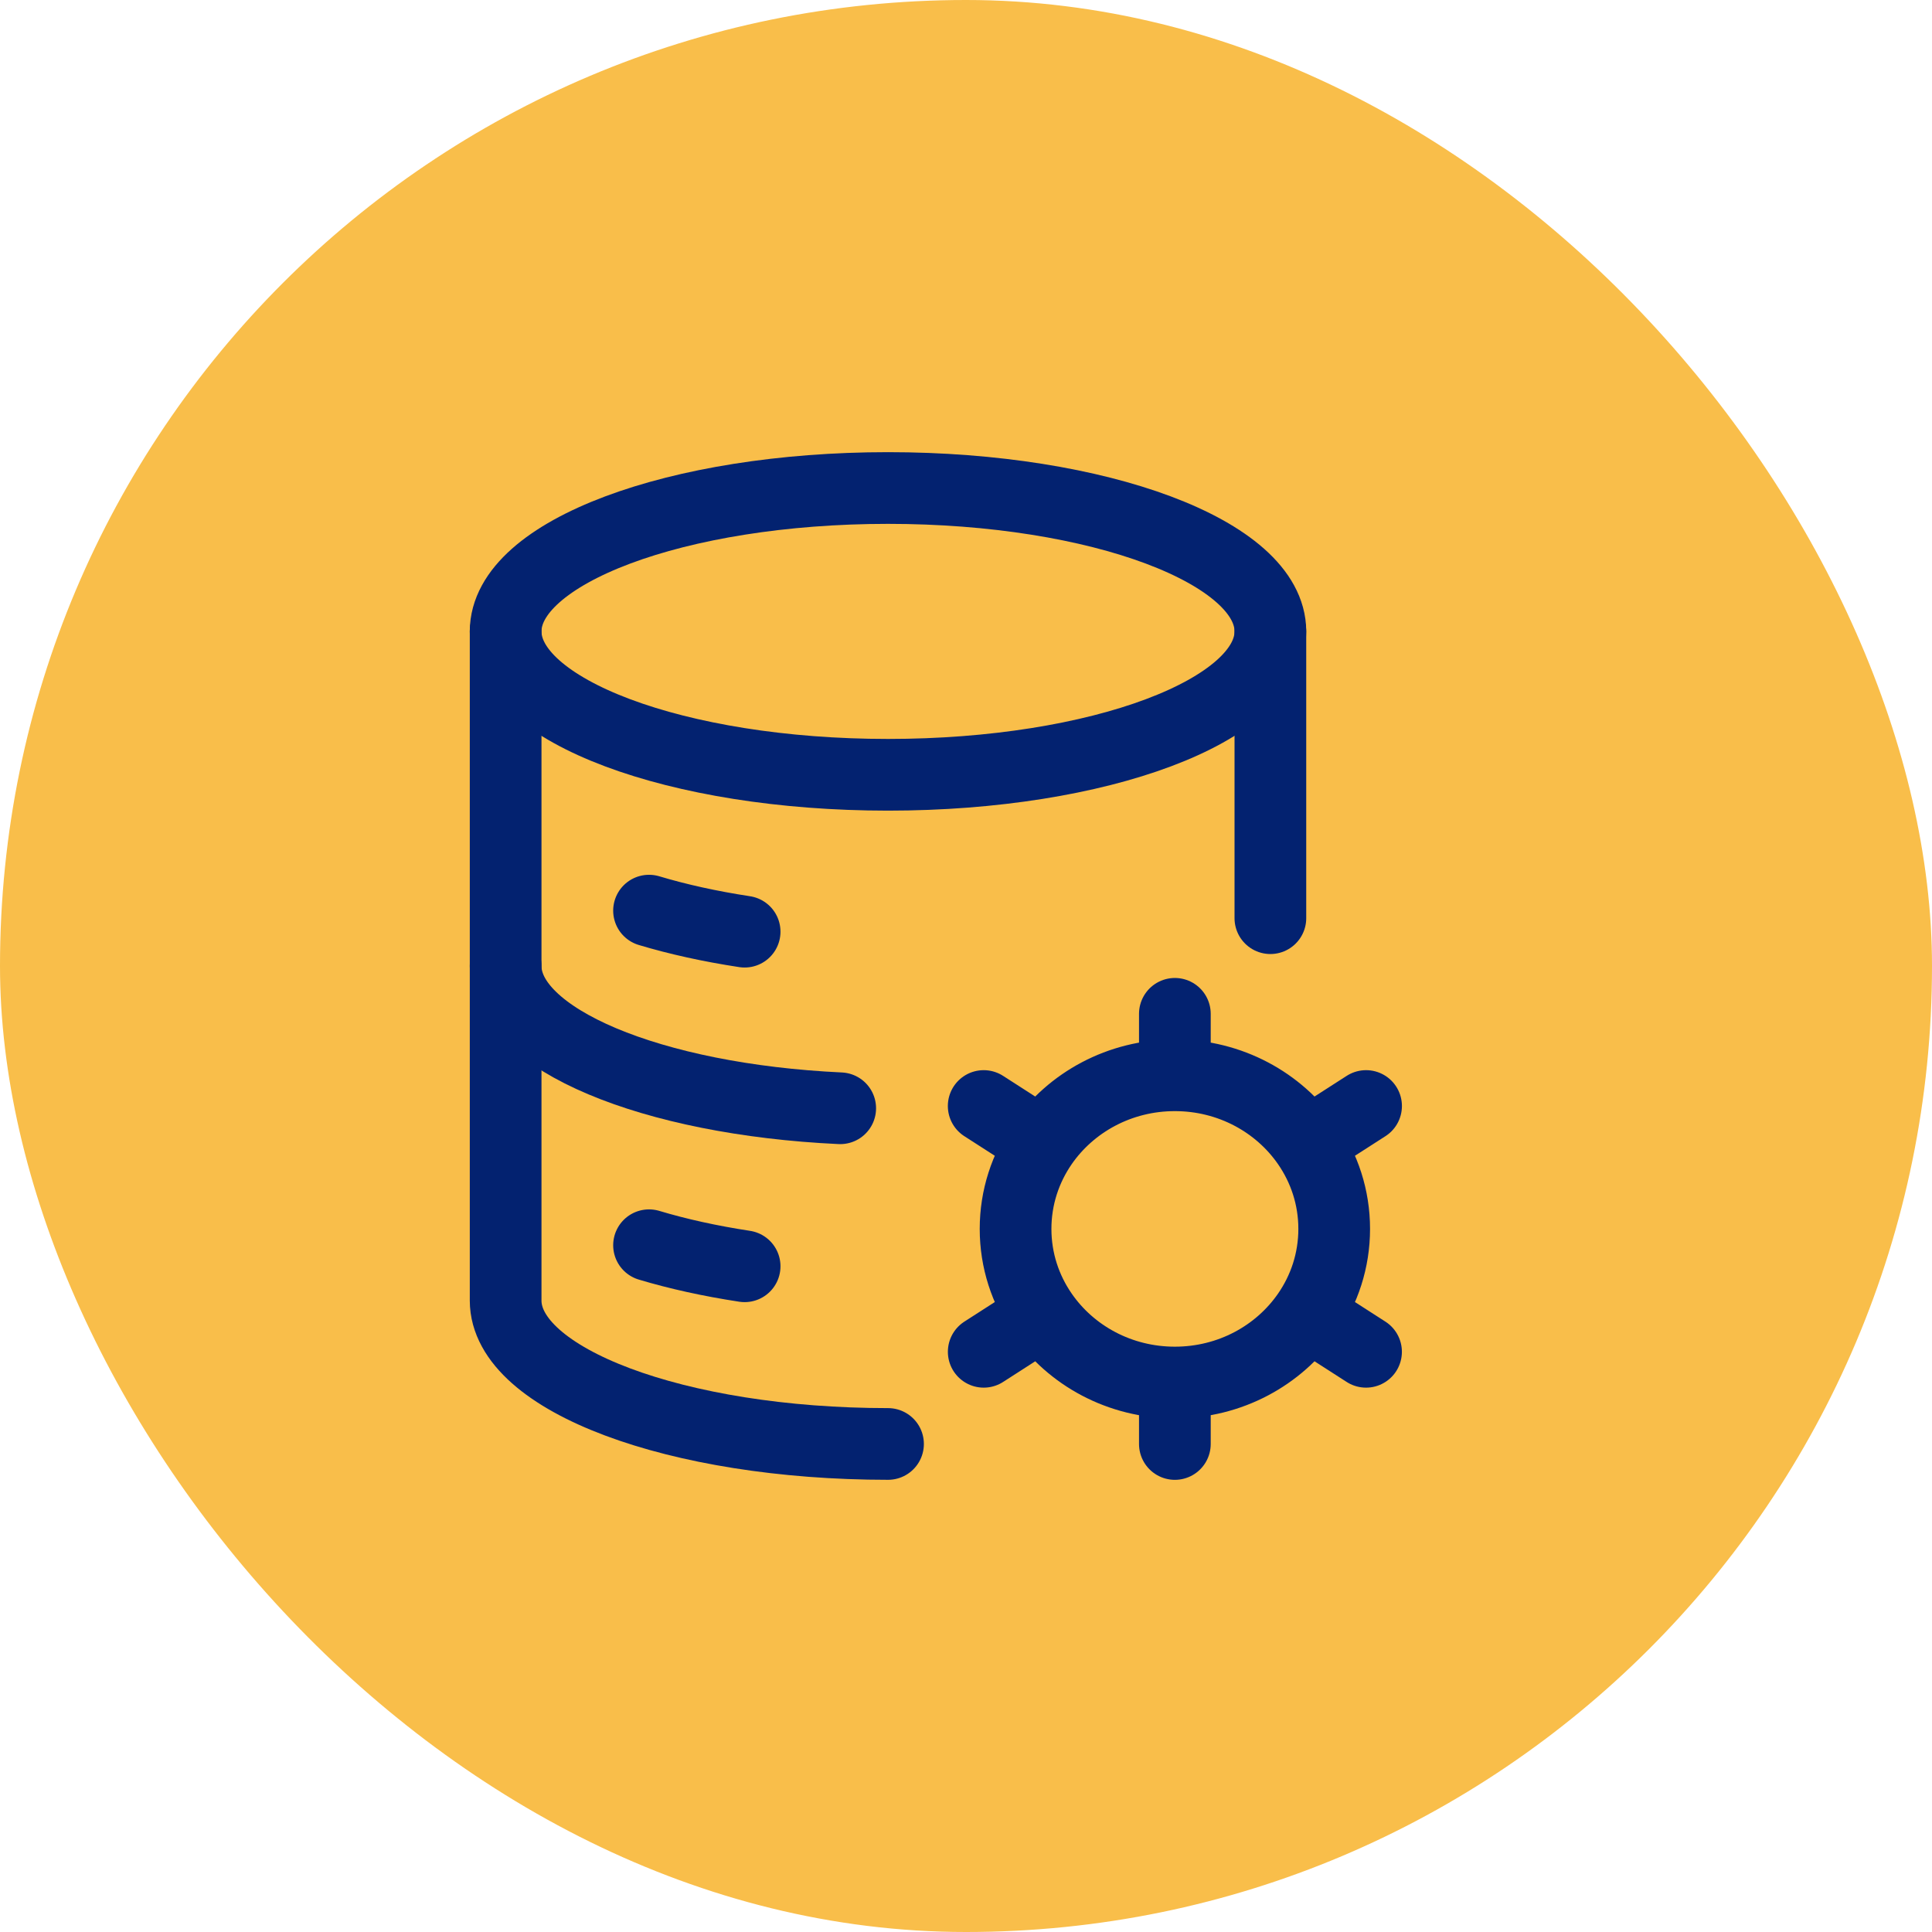 <svg width="64" height="64" viewBox="0 0 64 64" fill="none" xmlns="http://www.w3.org/2000/svg">
<rect width="64" height="64" rx="32" fill="#F9BE4A"/>
<path d="M29.417 25.666C36.412 25.666 42.083 23.539 42.083 20.916C42.083 18.293 36.412 16.166 29.417 16.166C22.421 16.166 16.75 18.293 16.75 20.916C16.75 23.539 22.421 25.666 29.417 25.666Z" stroke="#032270" stroke-width="2.375"/>
<path d="M21.5 30.166C22.453 30.452 23.518 30.688 24.667 30.863" stroke="#032270" stroke-width="2.375" stroke-linecap="round"/>
<path d="M16.75 32C16.75 34.422 21.585 36.421 27.833 36.713" stroke="#032270" stroke-width="2.375" stroke-linecap="round"/>
<path d="M21.5 41.25C22.453 41.536 23.518 41.772 24.667 41.947" stroke="#032270" stroke-width="2.375" stroke-linecap="round"/>
<path d="M29.417 47.833C22.421 47.833 16.75 45.706 16.75 43.083V20.916M42.083 20.916V30.416" stroke="#032270" stroke-width="2.375" stroke-linecap="round" stroke-linejoin="round"/>
<path d="M38.919 45.798V47.834M38.919 45.798C37.088 45.798 35.474 44.899 34.528 43.532M38.919 45.798C40.751 45.798 42.364 44.899 43.311 43.532M34.528 43.532L32.587 44.78M34.528 43.532C33.968 42.725 33.642 41.754 33.642 40.709C33.642 39.664 33.968 38.694 34.527 37.886M43.311 43.532L45.252 44.78M43.311 43.532C43.871 42.725 44.197 41.754 44.197 40.709C44.197 39.664 43.871 38.694 43.311 37.886M38.919 35.62C40.751 35.62 42.365 36.52 43.311 37.886M38.919 35.62C37.087 35.62 35.474 36.52 34.527 37.886M38.919 35.62V33.584M43.311 37.886L45.253 36.638M34.527 37.886L32.586 36.638" stroke="#032270" stroke-width="2.375" stroke-linecap="round"/>
</svg>
